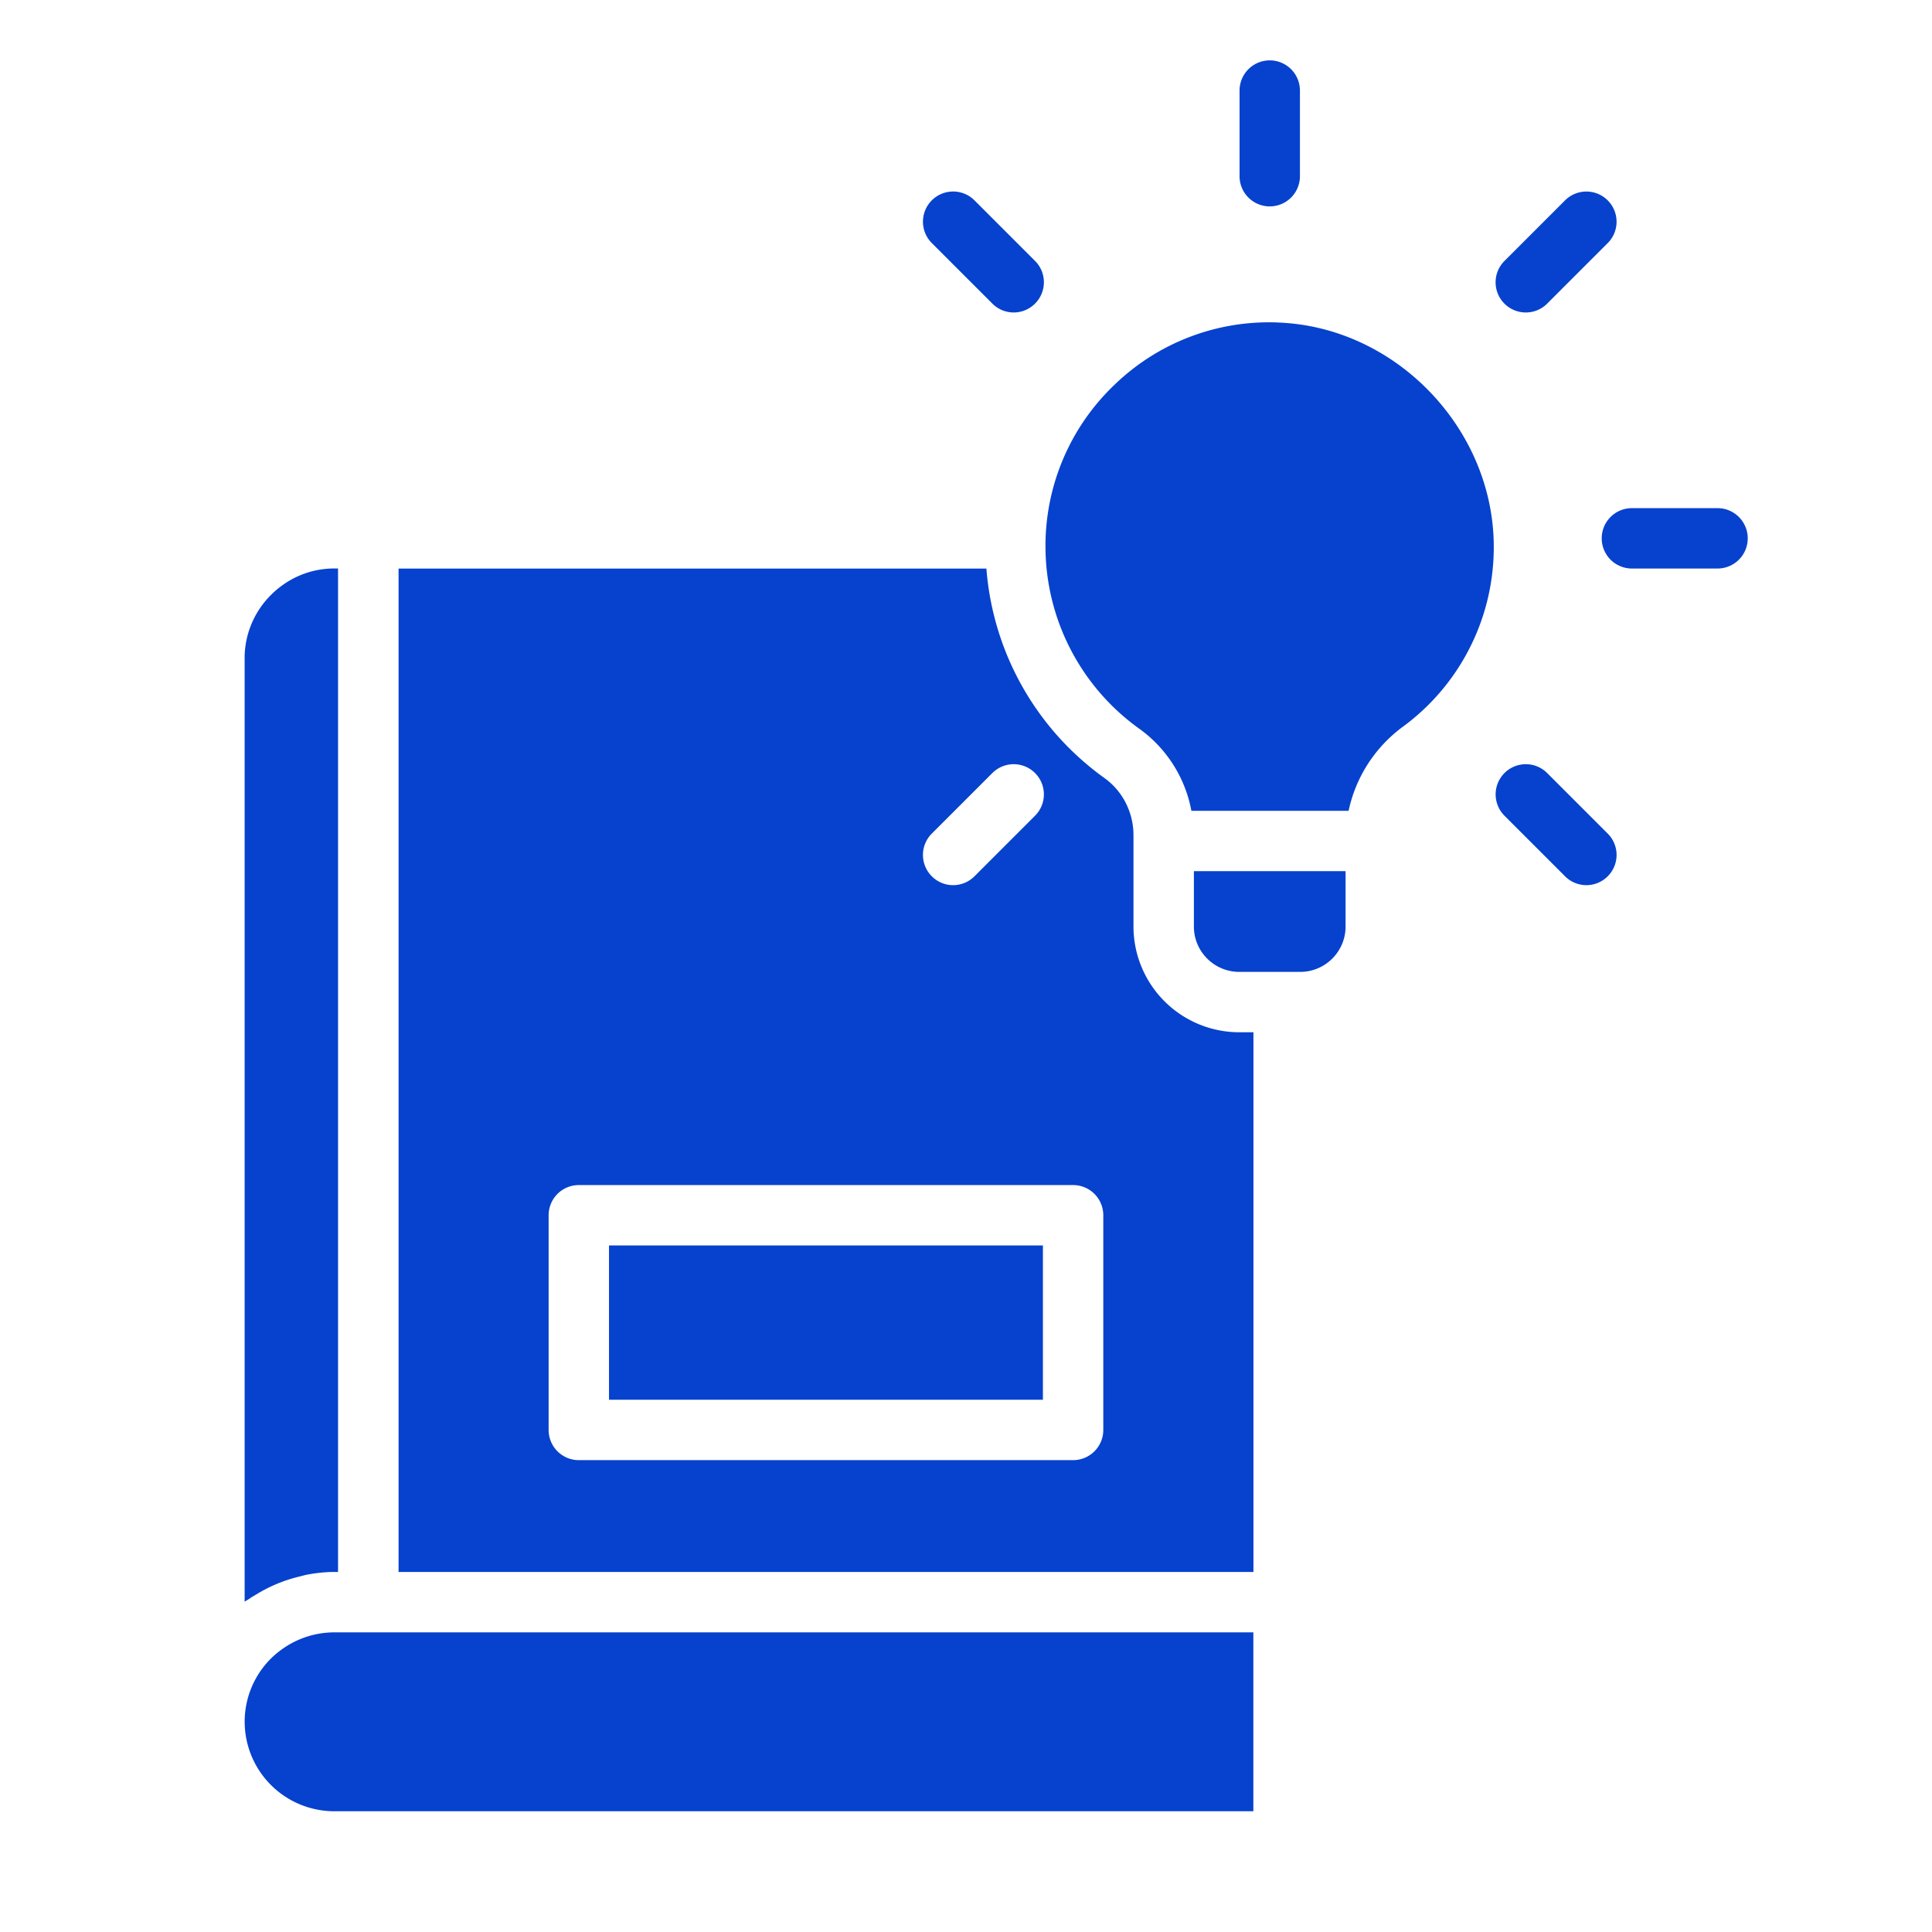 <svg xmlns="http://www.w3.org/2000/svg" version="1.1" xmlns:xlink="http://www.w3.org/1999/xlink" width="512" height="512" x="0" y="0" viewBox="0 0 64 64" style="enable-background:new 0 0 512 512" xml:space="preserve" class=""><g><path d="M41.519 54.074H11.079c-.786 0-1.534.308-2.105.868a2.955 2.955 0 0 0-.869 2.099A2.97 2.97 0 0 0 11.08 60h30.439zM42.33 10.683a7.358 7.358 0 0 0-5.426 2.078 7.362 7.362 0 0 0-2.271 5.343 7.433 7.433 0 0 0 3.114 6.041 4.312 4.312 0 0 1 1.719 2.714h5.208a4.66 4.66 0 0 1 1.795-2.783 7.372 7.372 0 0 0 3.013-5.816c.081-3.965-3.194-7.435-7.151-7.576zM20.174 41.257h14.374v5.112H20.174zM43.072 32.195c.828 0 1.502-.674 1.502-1.502v-1.835h-5.025v1.835c0 .828.674 1.502 1.503 1.502h2.021z" fill="#0642ce" opacity="1" data-original="#000000" class=""></path><path d="M36.586 25.773a9.427 9.427 0 0 1-3.91-6.938H13.203v33.238h28.319V34.195h-.471a3.506 3.506 0 0 1-3.503-3.502v-3.024c0-.757-.36-1.466-.963-1.896zm-5.719 1.841 2.006-2.006a.999.999 0 1 1 1.414 1.414l-2.006 2.006a.997.997 0 0 1-1.414 0 .999.999 0 0 1 0-1.414zm5.681 19.755a1 1 0 0 1-1 1H19.174a1 1 0 0 1-1-1v-7.112a1 1 0 0 1 1-1h16.374a1 1 0 0 1 1 1zM8.104 21.805v31.254c.044-.033.093-.055.137-.086.086-.06.175-.112.264-.165a4.904 4.904 0 0 1 1.406-.581c.092-.022.181-.05.274-.067.293-.053.59-.087.893-.087h.12V18.831h-.12c-.789 0-1.534.311-2.099.875a2.956 2.956 0 0 0-.876 2.099zM56.896 16.833h-2.837a1 1 0 1 0 0 2h2.837a1 1 0 1 0 0-2zM50.545 10.351a.997.997 0 0 0 .707-.293l2.006-2.006a.999.999 0 1 0-1.414-1.414l-2.006 2.006a.999.999 0 0 0 .707 1.707zM32.281 6.637a.999.999 0 1 0-1.414 1.414l2.006 2.006a.997.997 0 0 0 1.414 0 .999.999 0 0 0 0-1.414zM51.252 25.608a.999.999 0 1 0-1.414 1.414l2.006 2.006a.997.997 0 0 0 1.414 0 .999.999 0 0 0 0-1.414zM41.062 3v2.837a1 1 0 1 0 2 0V3a1 1 0 1 0-2 0z" fill="#0642ce" opacity="1" data-original="#000000" class=""></path></g></svg>